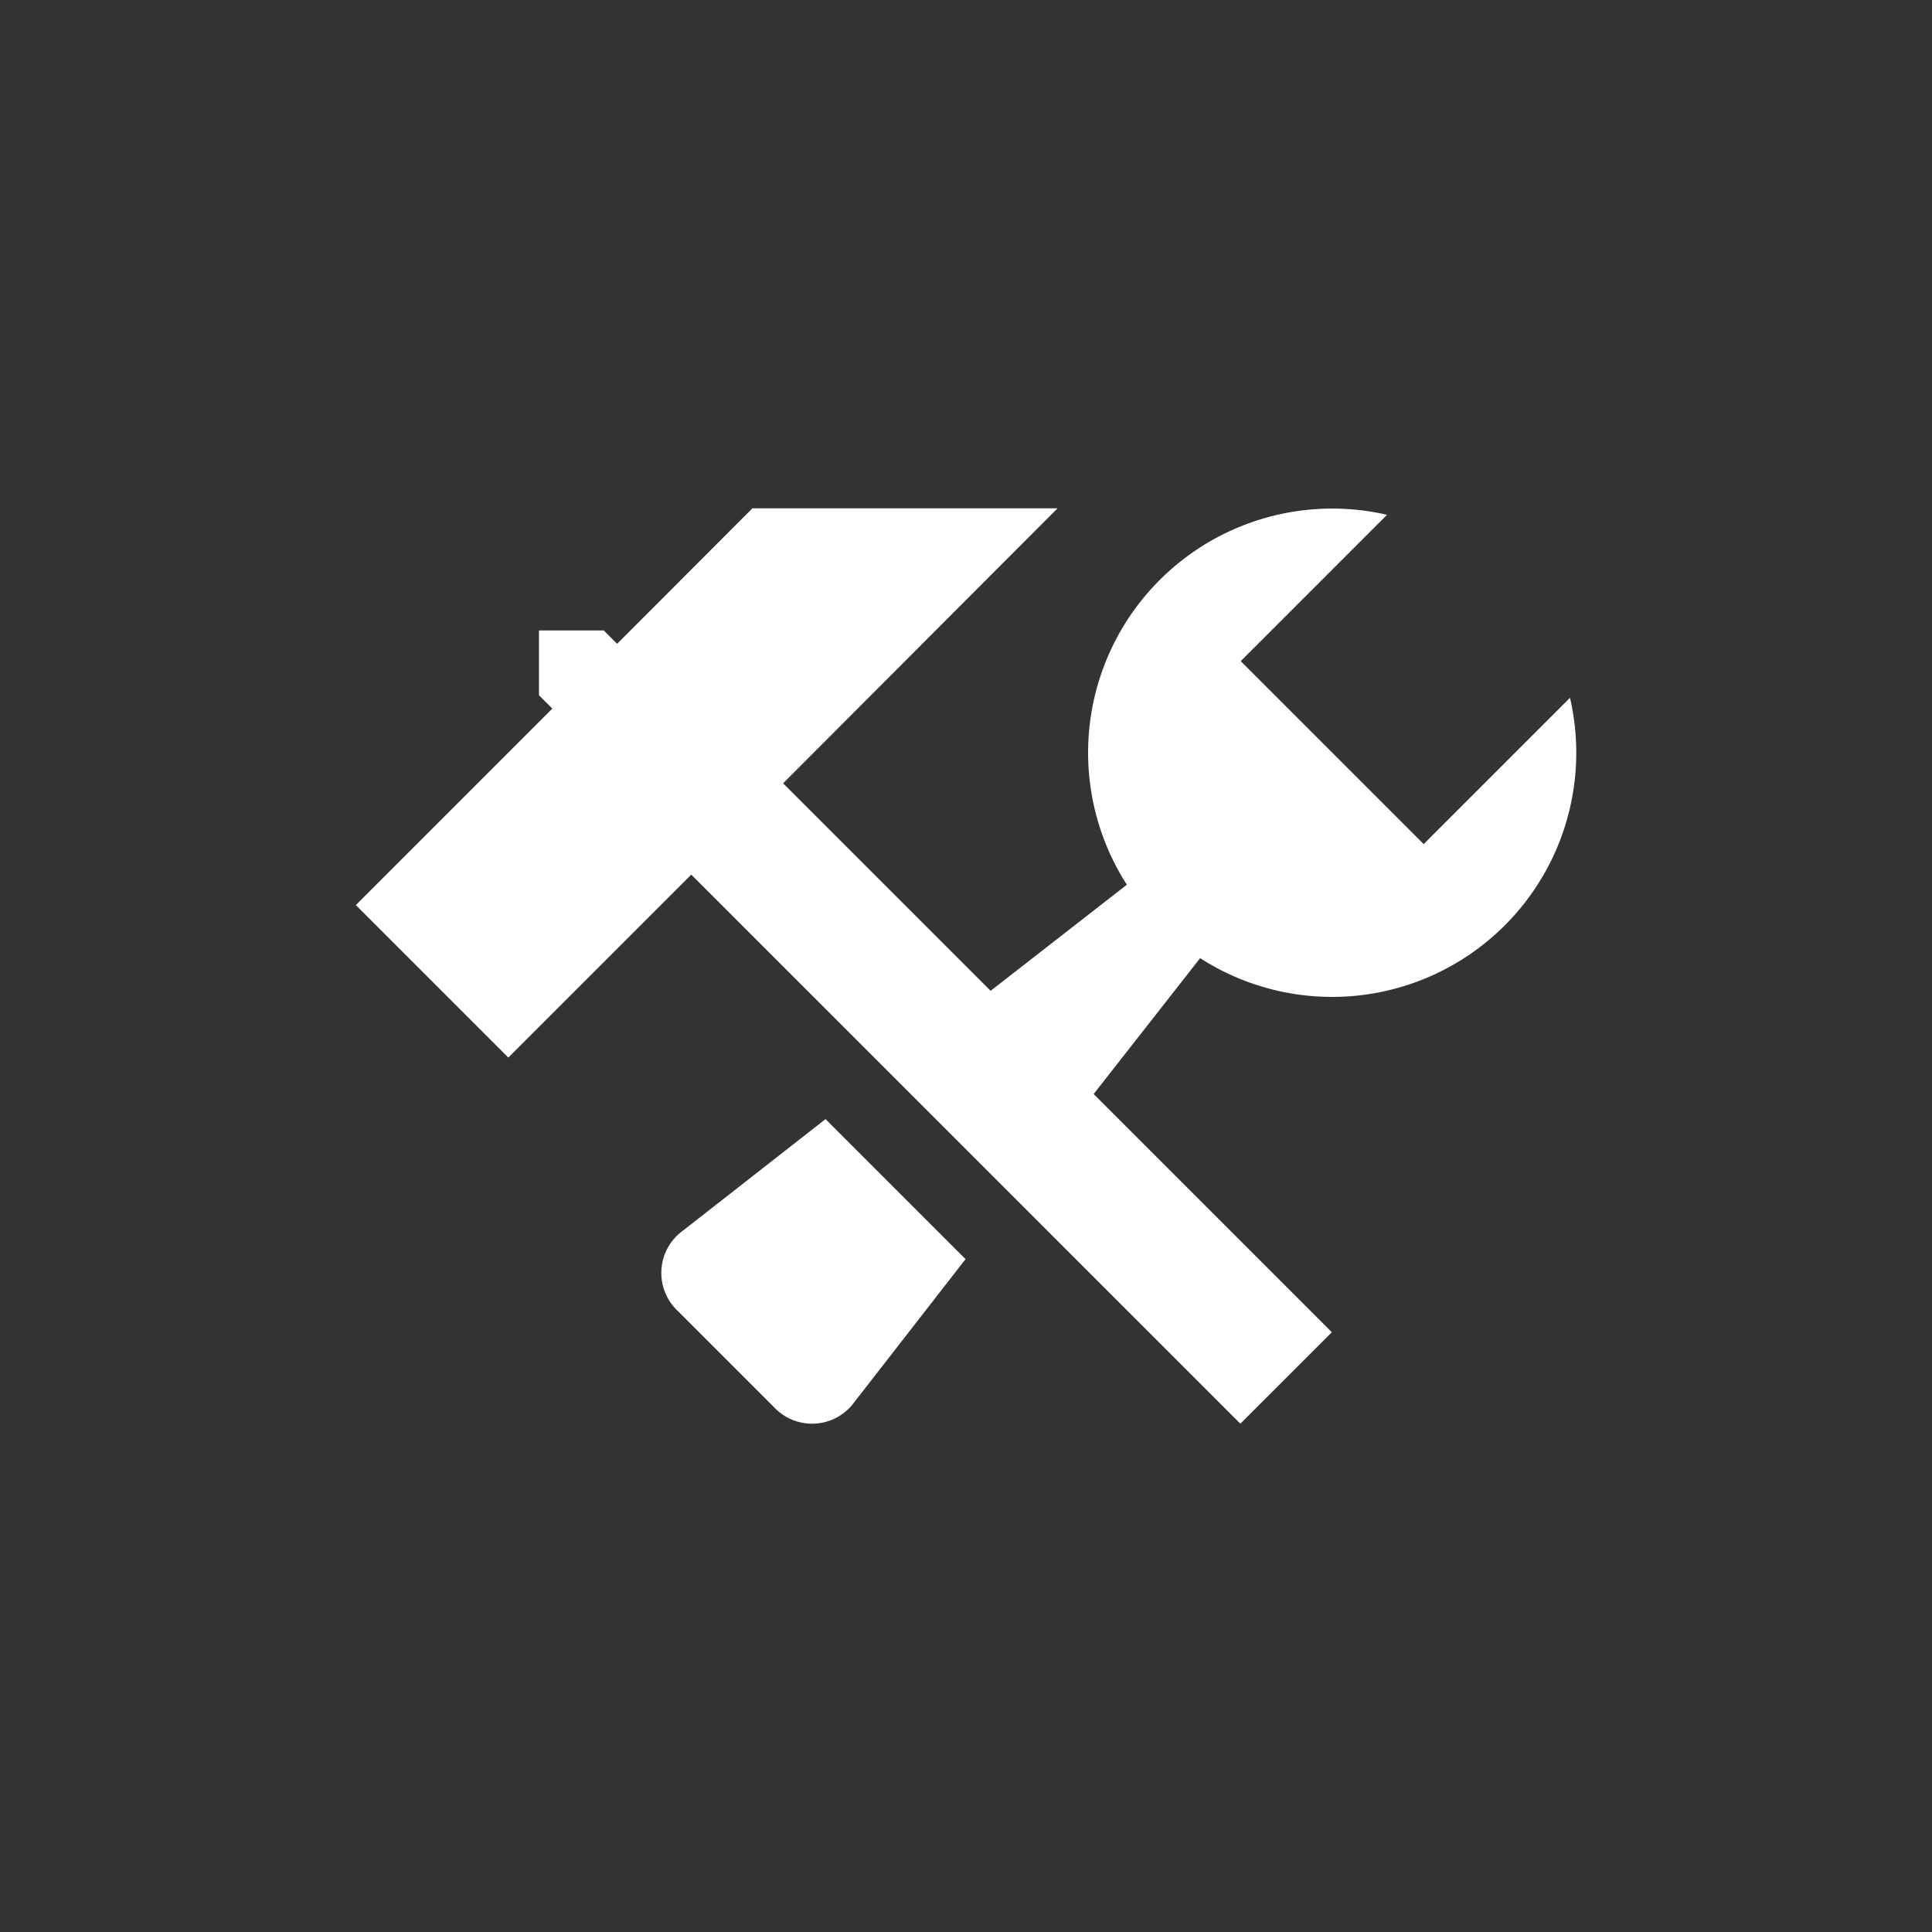<?xml version="1.0" encoding="utf-8" ?>
<svg xmlns="http://www.w3.org/2000/svg" viewBox="0 0 107.07 107.07">
    <rect x="0" y="0" width="107.07" height="107.07" fill="#333333" stroke="none"/>
    <g>
        <rect fill="transparent" width="107.07" height="107.07" />
        <path fill="#fff" d="M219.14,473.92l7.76,7.76-6.16,7.92a2.89,2.89,0,0,1-4.44.3l-5.36-5.36a2.89,2.89,0,0,1,.3-4.44Zm41.26-23.35-8.11,8.11-10.14-10.14,8.11-8.11a13.53,13.53,0,0,0-14.42,20.5l-7.55,5.88-11.5-11.5L232,440.07H215.09l-7.5,7.51-0.74-.74h-3.59v3.59l0.74,0.74-10.89,10.89,8.45,8.45,10.14-10.14,30.43,30.43,5.07-5.07L234,472.53,239.9,465a13.53,13.53,0,0,0,20.5-14.42h0Zm0,0" transform="translate(-173.39 -411.9)" />
    </g>
</svg>